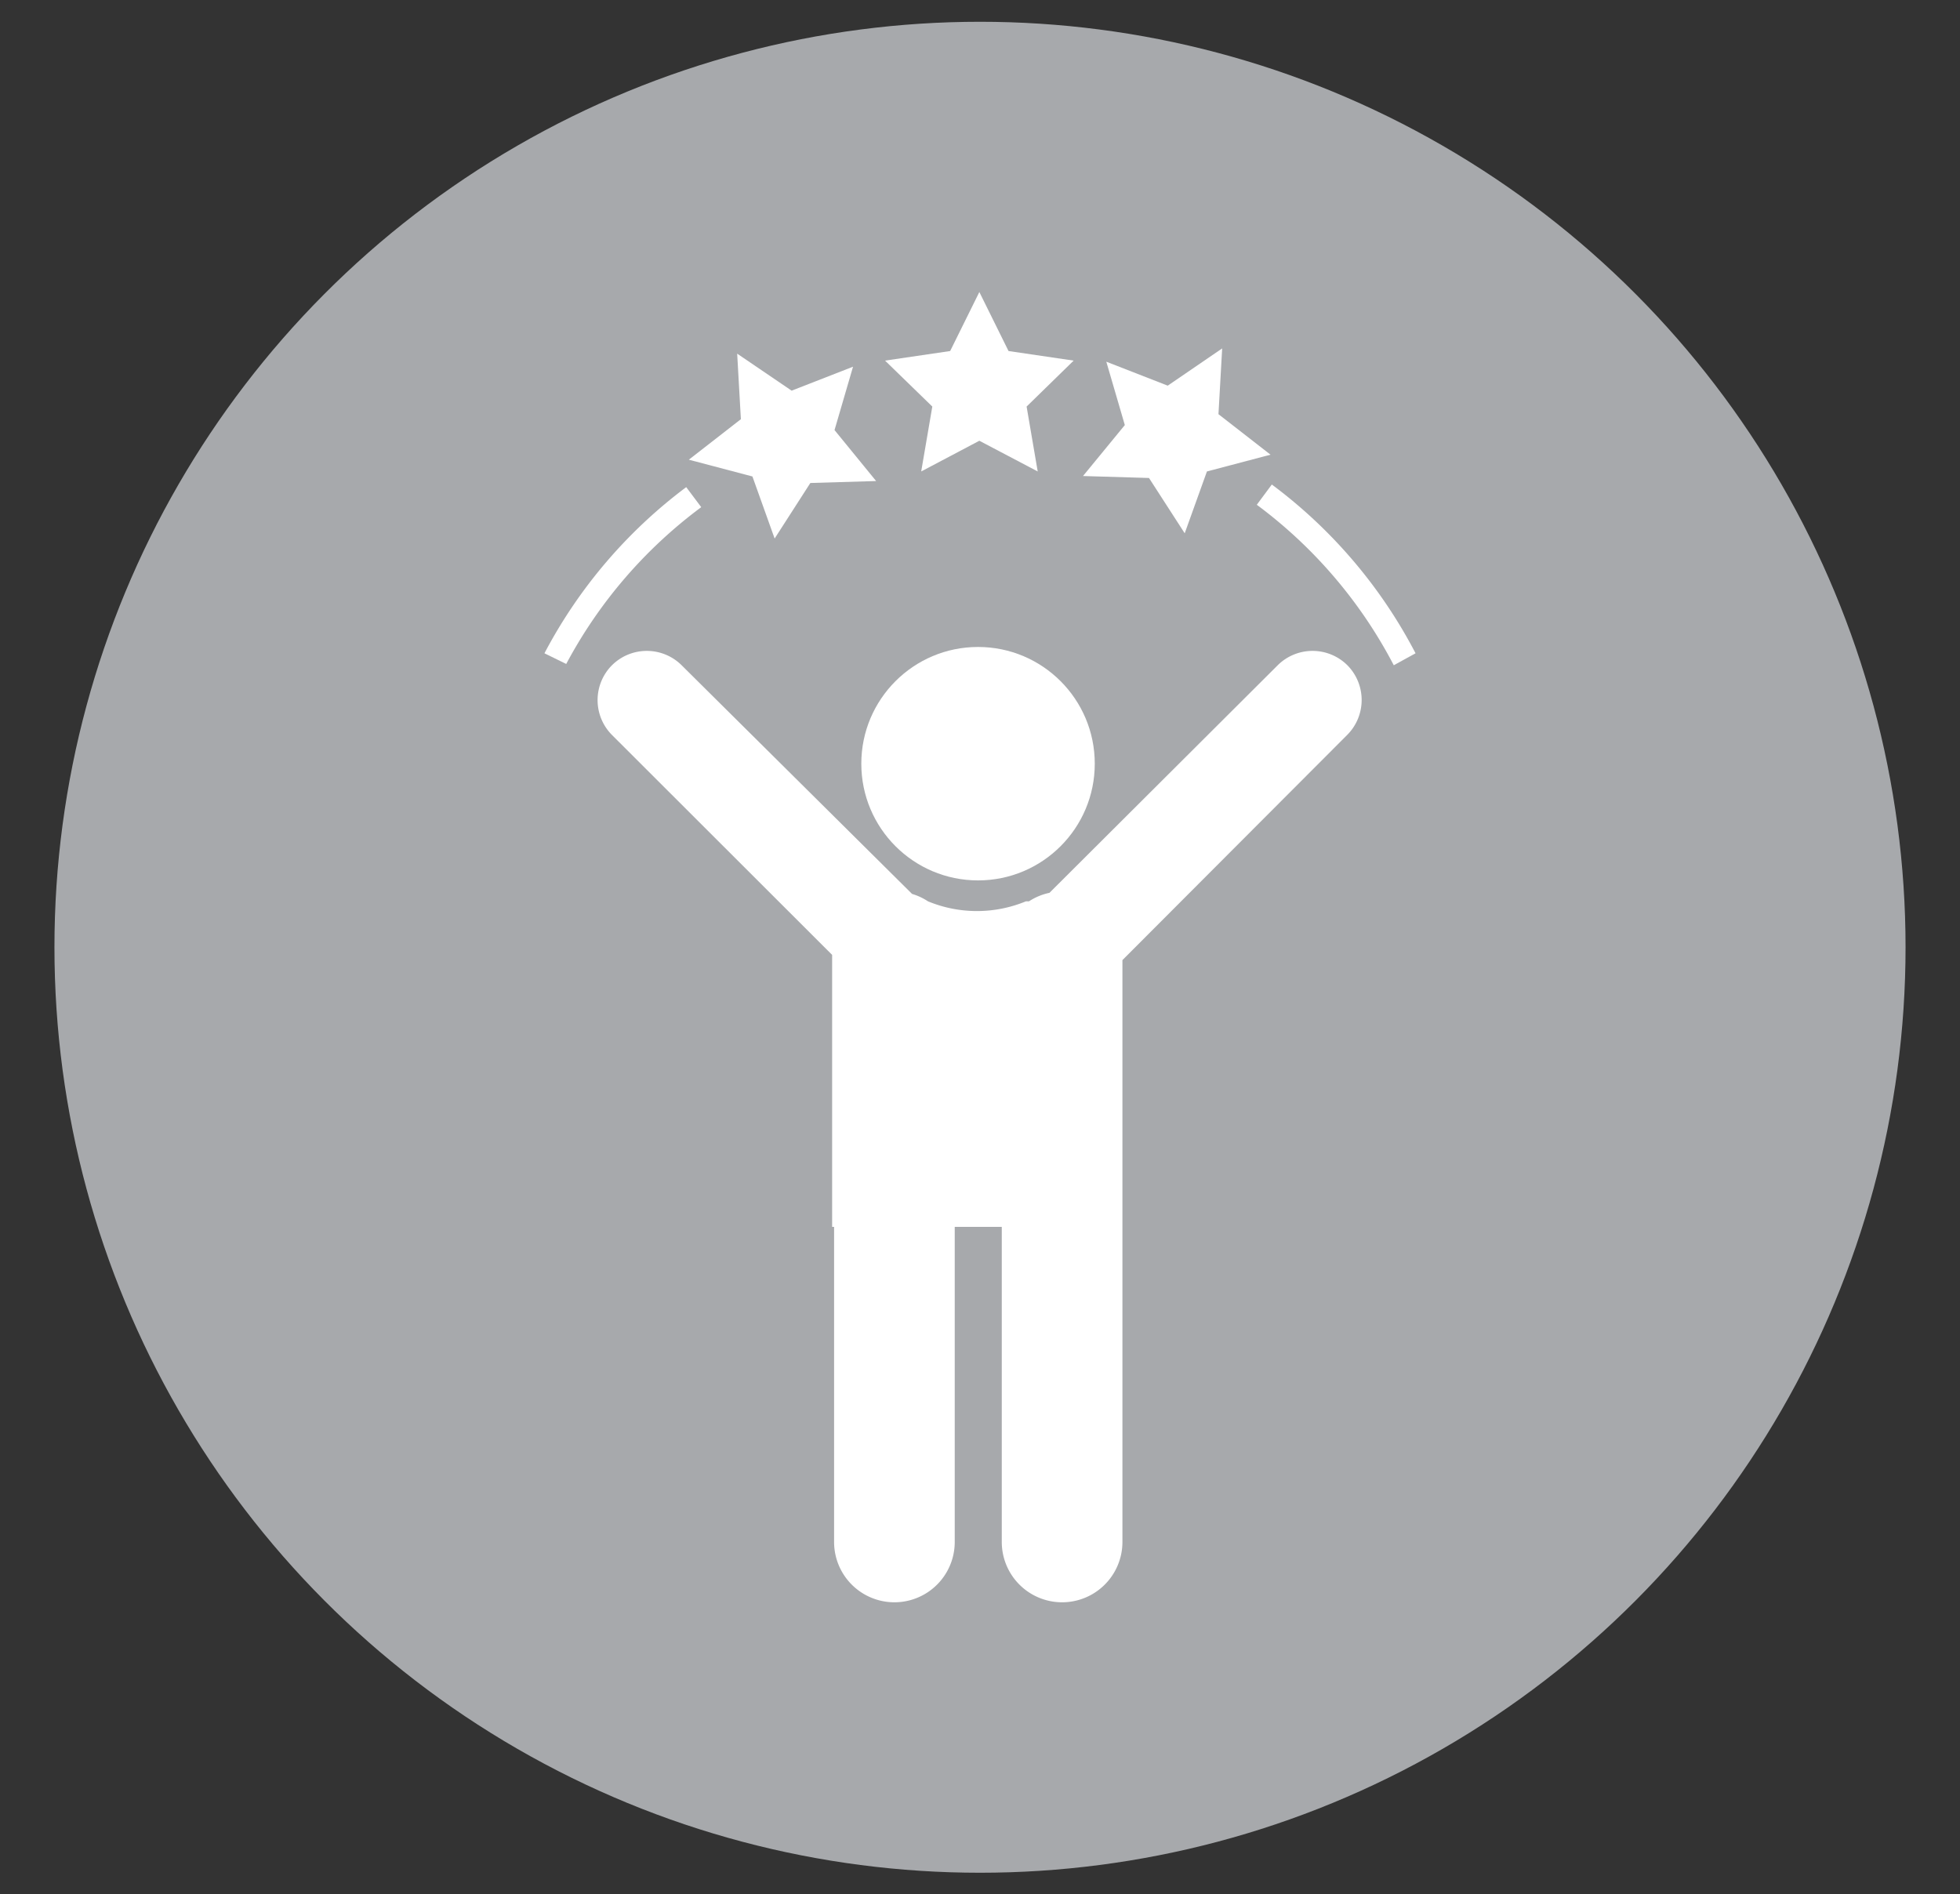<svg id="Layer_1" data-name="Layer 1" xmlns="http://www.w3.org/2000/svg" viewBox="0 0 90 86.99"><rect x="0" y="0" width="90" height="86.99" fill="#333333" stroke="none"/><title>UACL2</title><g id="_Group_" data-name="&lt;Group&gt;"><circle id="_Path_" data-name="&lt;Path&gt;" cx="45" cy="43.5" r="42.5" style="fill:#a7a9ac"/></g><circle cx="44.91" cy="35.07" r="5.36" style="fill:#fff"/><path d="M61.87,30.55h0a2.27,2.27,0,0,0-3.2,0L48.19,41a2.75,2.75,0,0,0-.94.39h-.14a5.88,5.88,0,0,1-4.5,0h0a2.76,2.76,0,0,0-.73-.34L31.3,30.55a2.27,2.27,0,0,0-3.2,0h0a2.27,2.27,0,0,0,0,3.2L38.21,43.85V56.34h.09V70.81a2.77,2.77,0,0,0,5.54,0V56.34H46V70.81a2.77,2.77,0,1,0,5.54,0V44.09L61.87,33.74A2.27,2.27,0,0,0,61.87,30.55Z" style="fill:#fff"/><path d="M26,30.49,25,30a22.76,22.76,0,0,1,6.51-7.63l.69.92A21.6,21.6,0,0,0,26,30.49Z" style="fill:#fff"/><path d="M64,30.55a21.59,21.59,0,0,0-6.29-7.37l.69-.93A22.75,22.75,0,0,1,65,30Z" style="fill:#fff"/><polygon id="_Path_2" data-name="&lt;Path&gt;" points="44.97 13.41 46.31 16.12 49.3 16.56 47.14 18.67 47.65 21.65 44.97 20.24 42.3 21.65 42.81 18.67 40.64 16.56 43.63 16.12 44.97 13.41" style="fill:#fff"/><polygon id="_Path_3" data-name="&lt;Path&gt;" points="33.85 16.24 36.35 17.94 39.17 16.84 38.32 19.75 40.23 22.09 37.21 22.18 35.57 24.73 34.55 21.88 31.63 21.11 34.02 19.25 33.85 16.24" style="fill:#fff"/><polygon id="_Path_4" data-name="&lt;Path&gt;" points="56.12 16 53.62 17.71 50.8 16.61 51.65 19.52 49.73 21.86 52.76 21.95 54.4 24.49 55.42 21.65 58.34 20.88 55.95 19.02 56.12 16" style="fill:#fff"/></svg>
